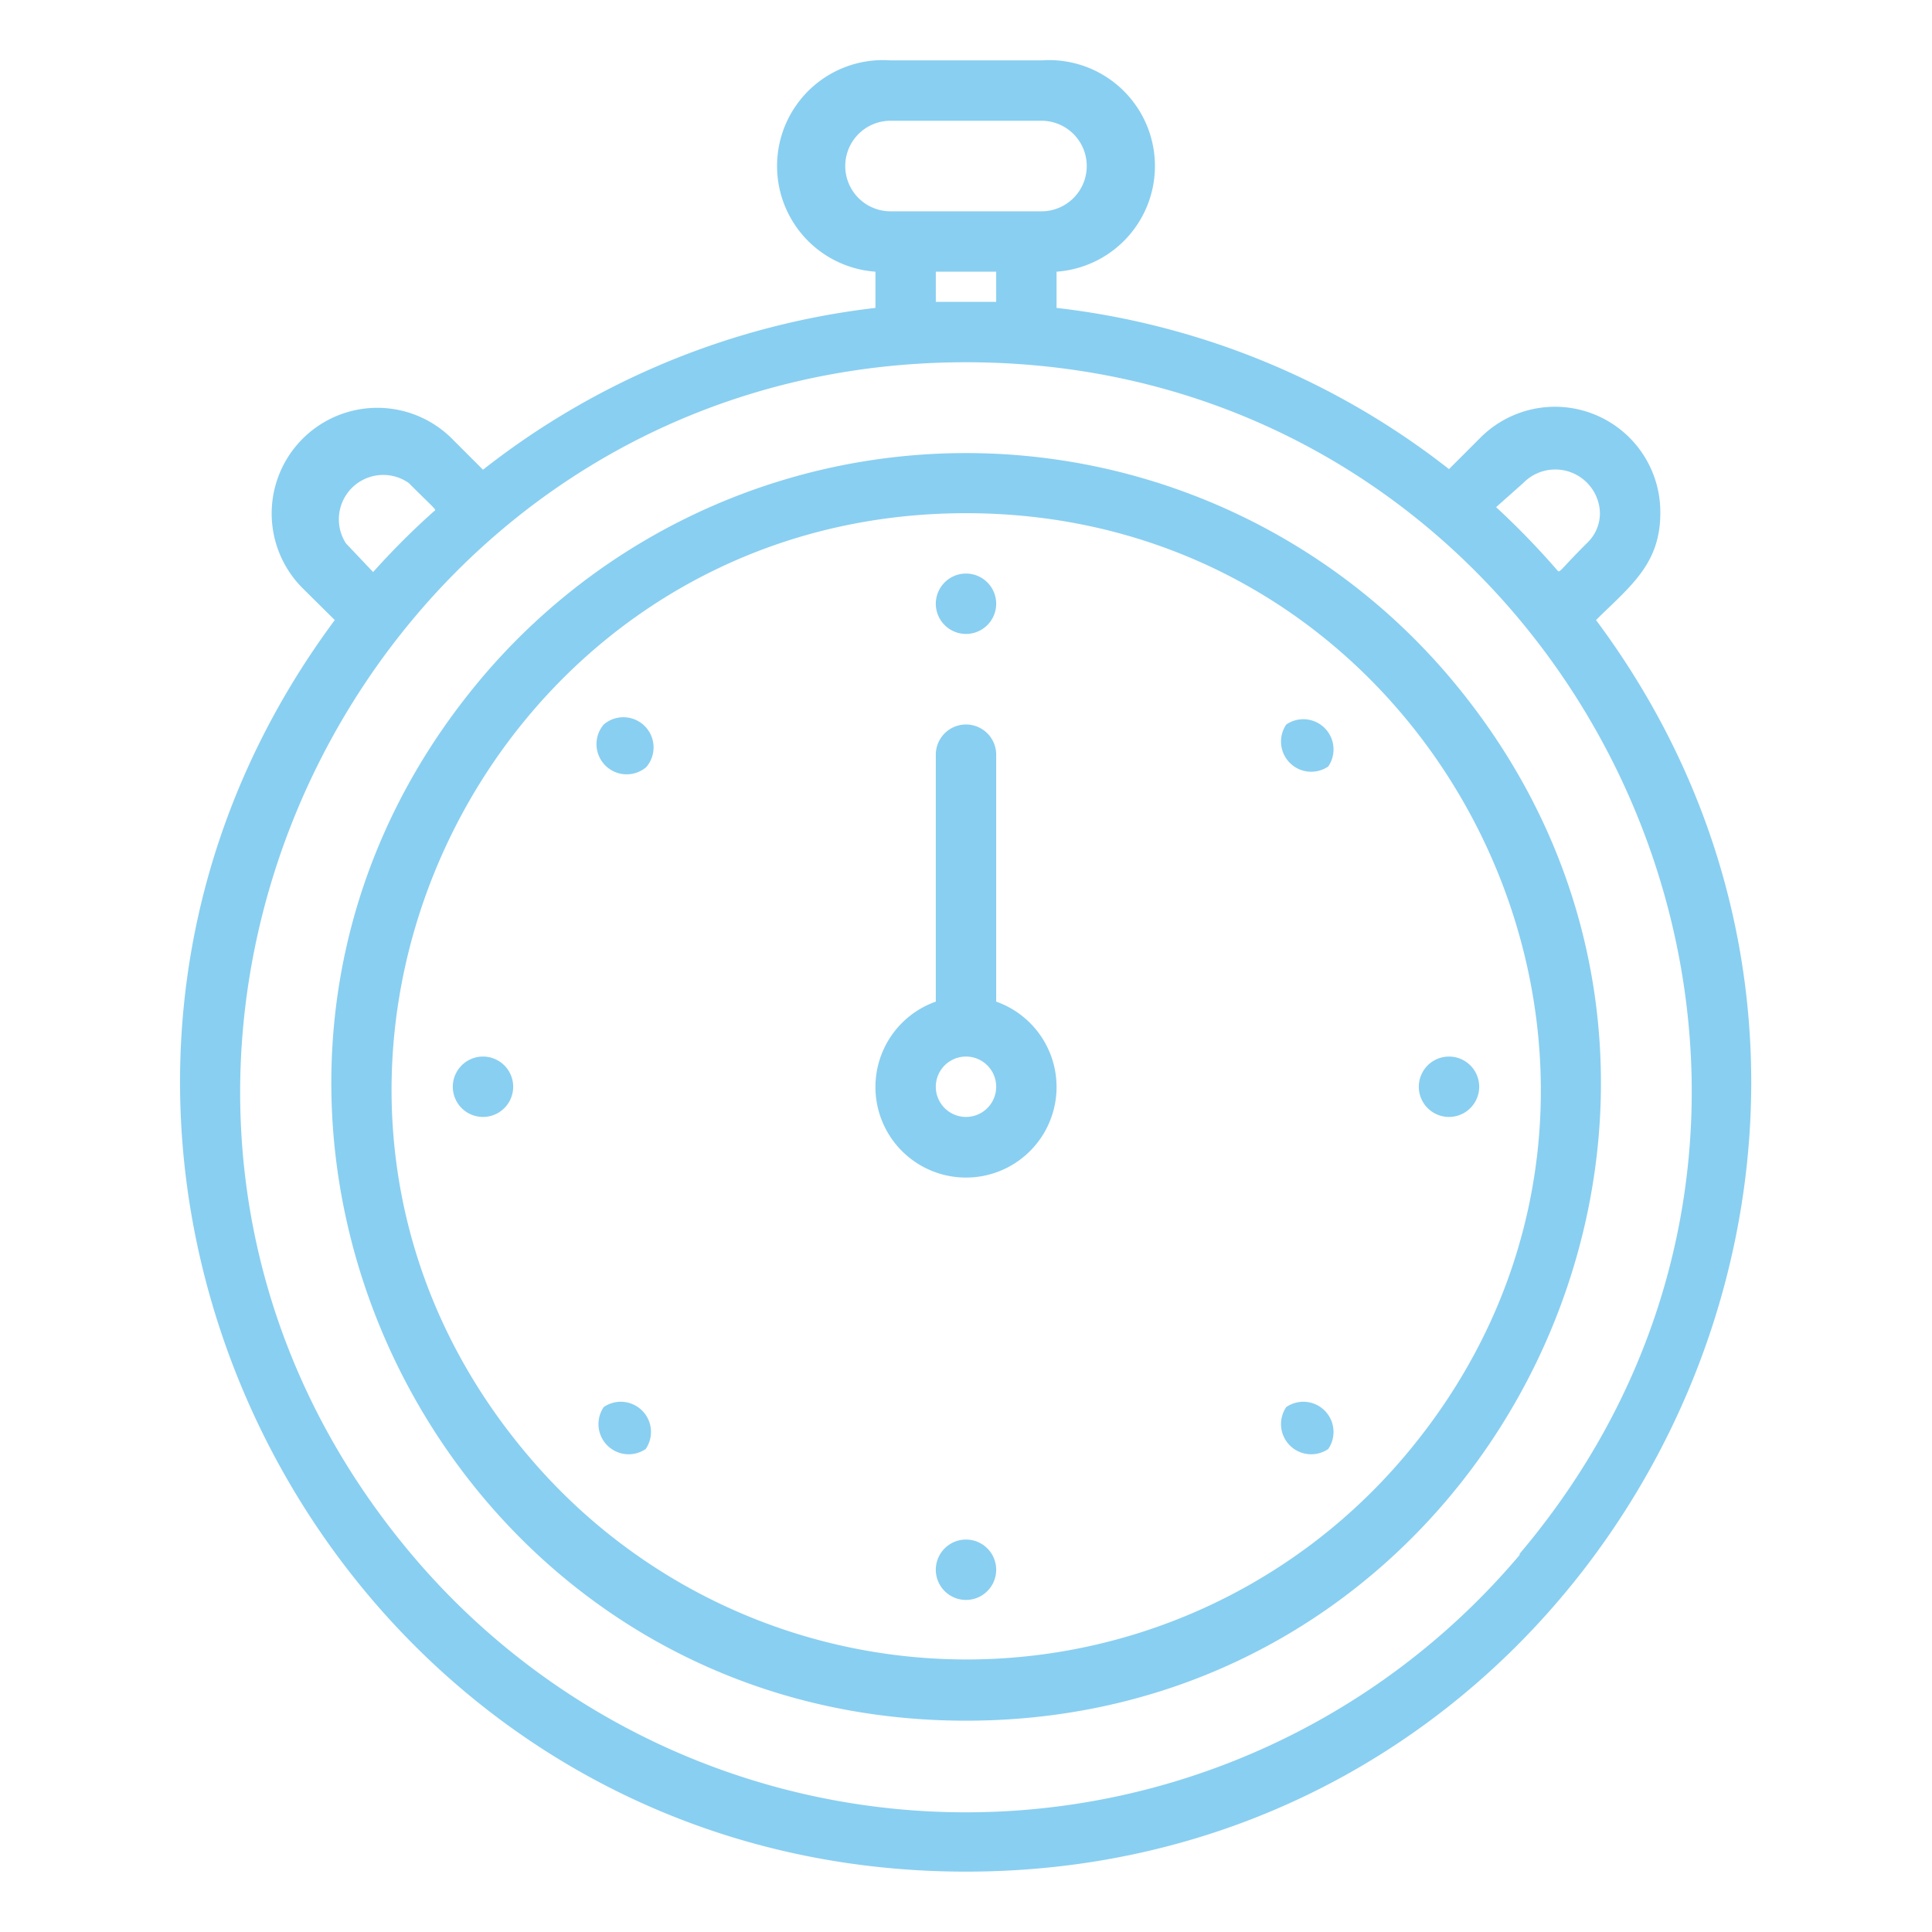 <?xml version="1.0" encoding="UTF-8"?> <svg xmlns="http://www.w3.org/2000/svg" xmlns:xlink="http://www.w3.org/1999/xlink" xmlns:svgjs="http://svgjs.com/svgjs" version="1.1" width="512" height="512" x="0" y="0" viewBox="0 0 64 64" style="enable-background:new 0 0 512 512" xml:space="preserve" class=""><g><path d="M52.87 20.54C54 19.42 55 18.69 55 17a3.49 3.49 0 0 0-6-2.46l-1 1a25.85 25.85 0 0 0-13-5.34V9a3.49 3.49 0 0 0-.5-7h-5a3.49 3.49 0 0 0-.5 7v1.2a25.85 25.85 0 0 0-13 5.36l-1-1a3.48 3.48 0 0 0-5 4.9l1.09 1.08C-1.56 37.58 10.64 62 32 62s33.54-24.46 20.87-41.46ZM50.46 16A1.48 1.48 0 0 1 53 17a1.36 1.36 0 0 1-.44 1c-1 1-.87 1-1 .86a26.36 26.36 0 0 0-2-2.06ZM29.5 4h5a1.5 1.5 0 0 1 0 3h-5a1.5 1.5 0 0 1 0-3Zm1.5 6V9h2v1Zm-17.46 6c1 1 .92.86.82.95a25.48 25.48 0 0 0-2 2l-.9-.95a1.47 1.47 0 0 1 2.08-2Zm36.8 35.51a24 24 0 0 1-36.69 0C.45 35.86 11.7 12 32 12s31.55 23.85 18.34 39.47Z" fill="#89cff1" data-original="#000000"></path><path d="M48.43 22.93a21 21 0 0 0-32.86 0C4.65 36.61 14.42 57 32 57s27.37-20.38 16.43-34.07Zm-1.91 25.32a19 19 0 0 1-29 0C7 35.89 15.93 17 32 17s25 18.88 14.52 31.25Z" fill="#89cff1" data-original="#000000"></path><path d="M32 21a1 1 0 0 0 0-2 1 1 0 0 0 0 2ZM32 51a1 1 0 0 0 0 2 1 1 0 0 0 0-2ZM48 35a1 1 0 0 0 0 2 1 1 0 0 0 0-2ZM16 35a1 1 0 0 0 0 2 1 1 0 0 0 0-2ZM20 24a1 1 0 0 0 1.41 1.41A1 1 0 0 0 20 24ZM42.61 46.61A1 1 0 0 0 44 48a1 1 0 0 0-1.39-1.39ZM42.61 24A1 1 0 0 0 44 25.39 1 1 0 0 0 42.61 24ZM20 46.61A1 1 0 0 0 21.39 48 1 1 0 0 0 20 46.61ZM33 33.18V25a1 1 0 0 0-2 0v8.18a3 3 0 1 0 2 0ZM32 37a1 1 0 0 1 0-2 1 1 0 0 1 0 2Z" fill="#89cff1" data-original="#000000"></path></g></svg> 